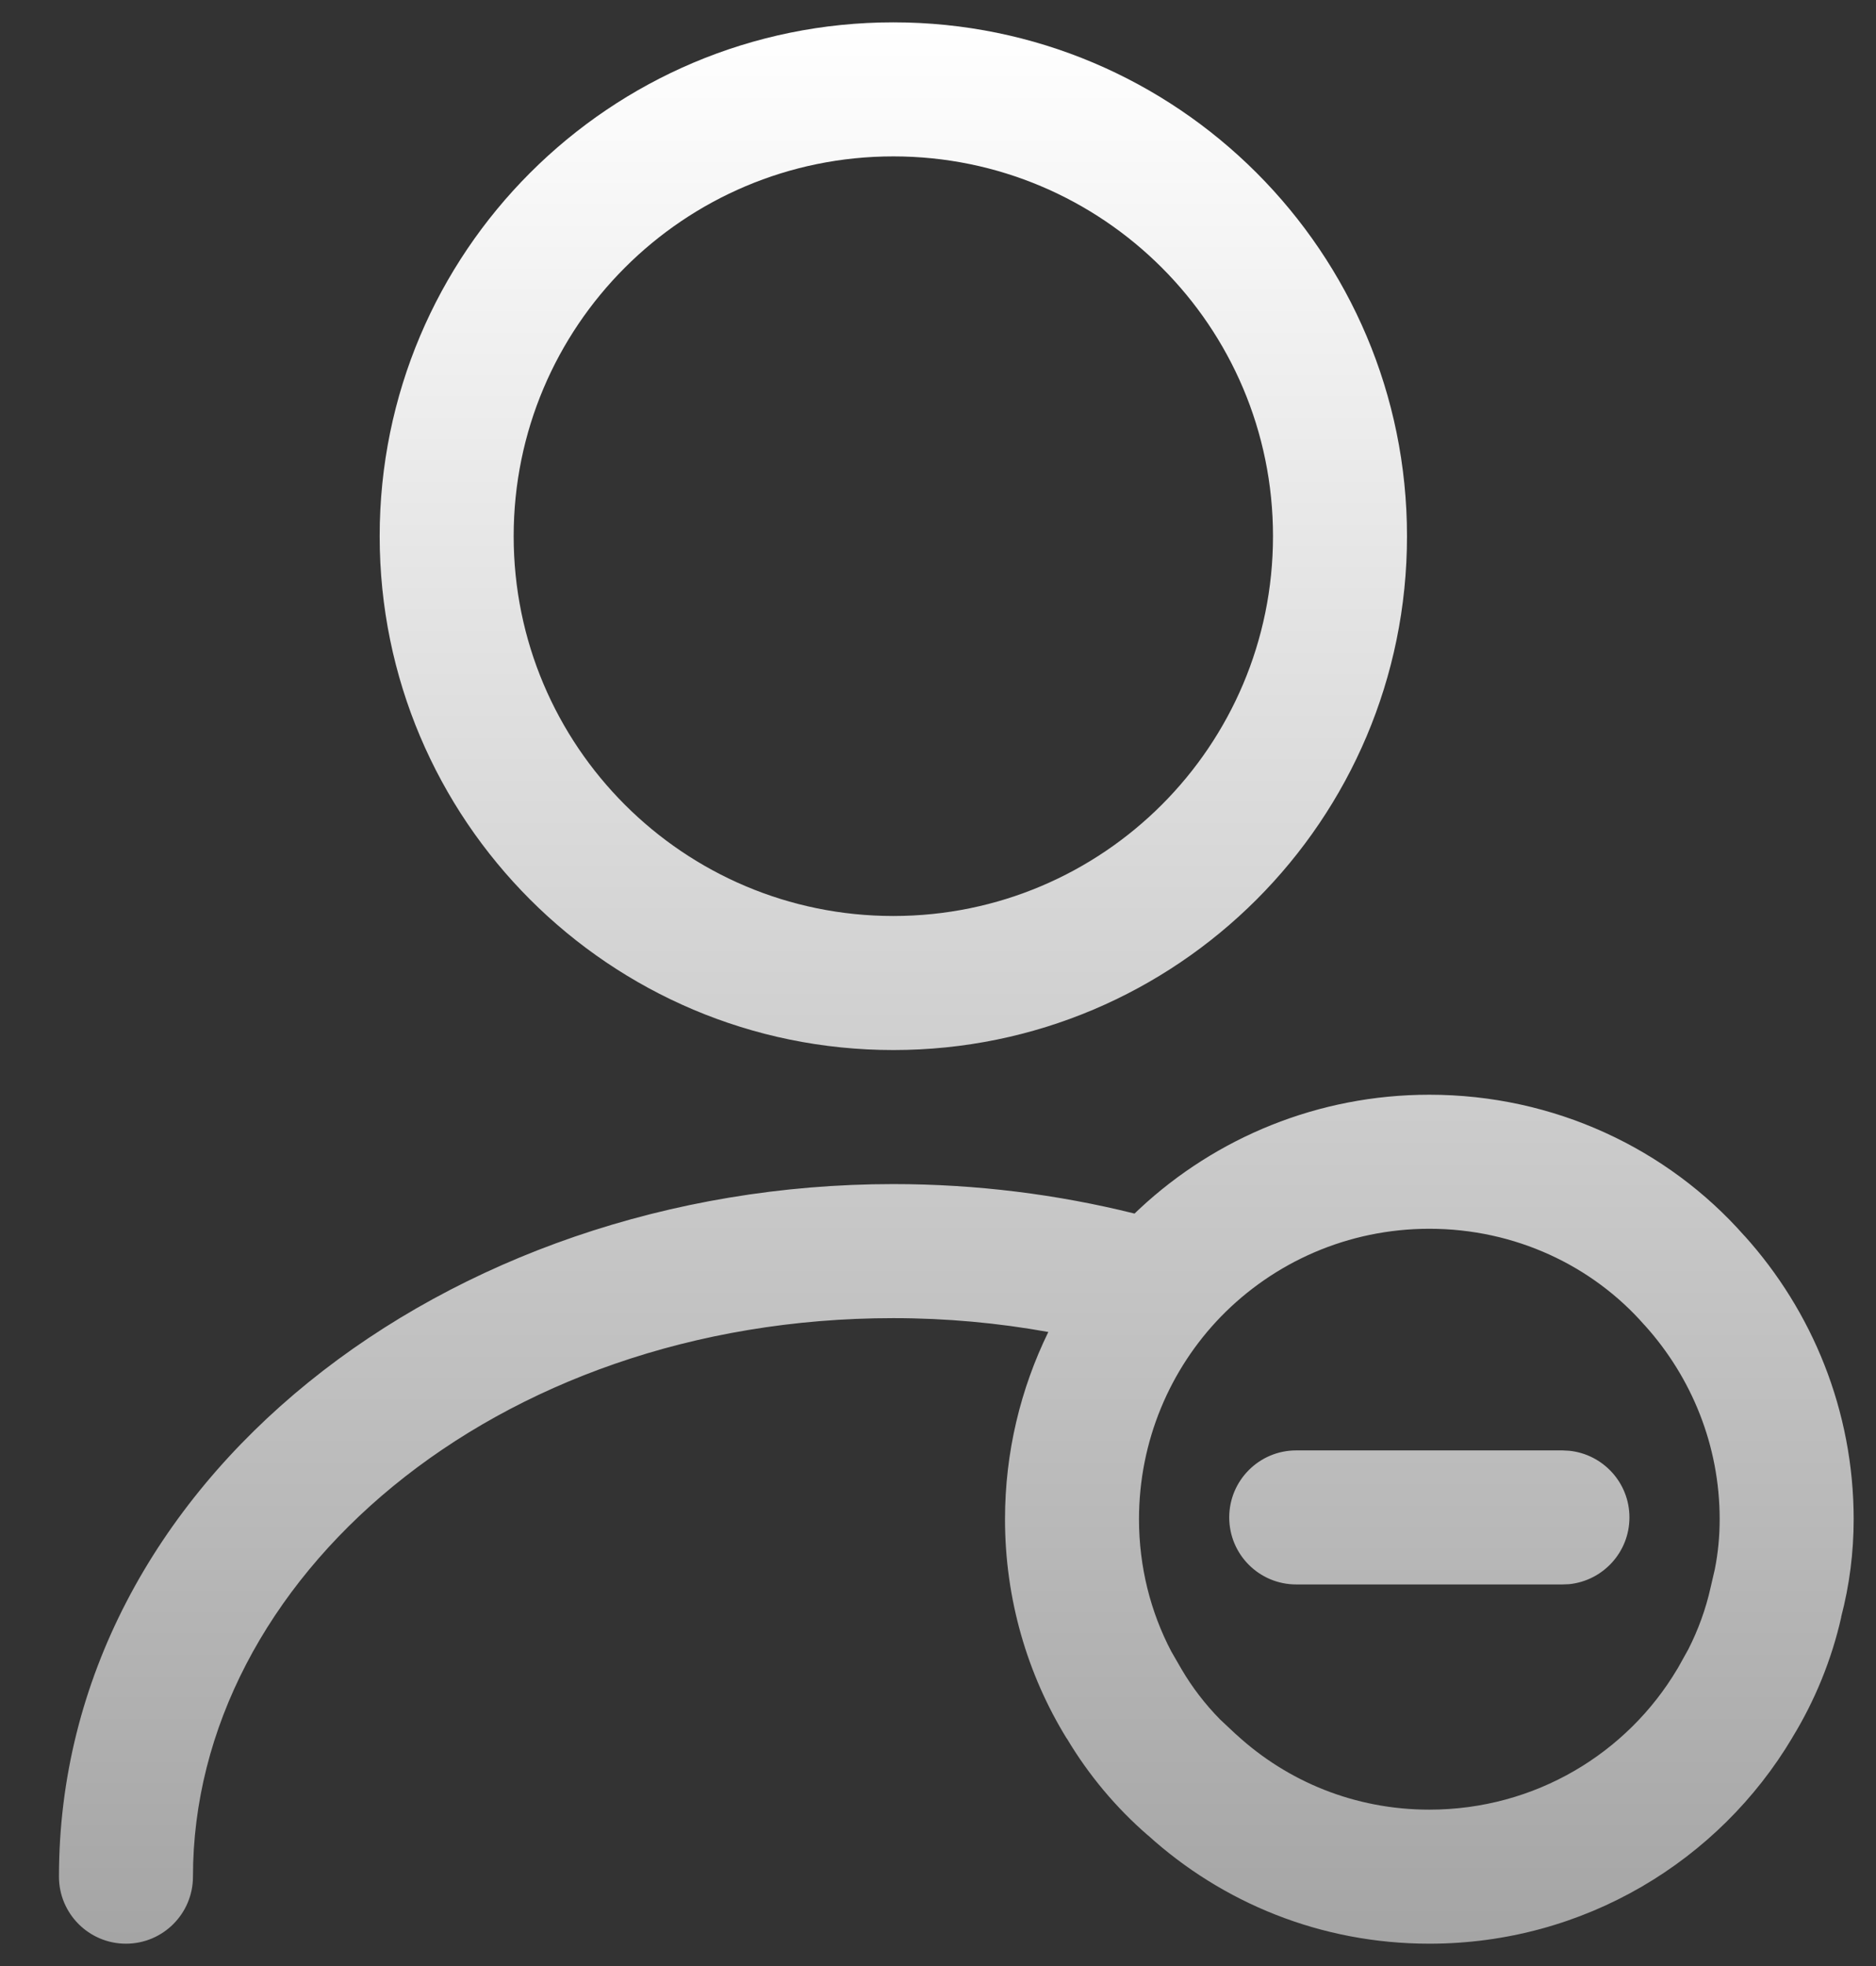 <svg width="21" height="22" viewBox="0 0 21 22" fill="none" xmlns="http://www.w3.org/2000/svg">
<rect x="0" y="0" width="21" height="22" fill="#333333" stroke="none"/>
<path d="M16 12.25C17.395 12.25 18.666 12.852 19.526 13.828H19.527C20.286 14.669 20.75 15.786 20.75 17C20.75 17.373 20.703 17.738 20.61 18.094L20.611 18.095C20.504 18.572 20.314 19.034 20.064 19.442L20.064 19.443C19.244 20.822 17.734 21.75 16 21.75C14.783 21.75 13.68 21.29 12.849 20.536V20.537C12.493 20.229 12.184 19.86 11.942 19.453L11.941 19.454C11.499 18.737 11.25 17.891 11.25 17C11.25 16.251 11.425 15.539 11.735 14.905C11.175 14.804 10.594 14.75 10 14.75C5.523 14.75 2.16 17.681 2.16 21C2.16 21.414 1.824 21.75 1.41 21.75C0.996 21.75 0.66 21.414 0.66 21C0.66 16.579 4.997 13.25 10 13.25C10.933 13.25 11.841 13.366 12.7 13.58L12.759 13.524C13.611 12.731 14.754 12.25 16 12.25ZM16 13.75C15.089 13.75 14.26 14.124 13.667 14.733C13.099 15.318 12.75 16.122 12.75 17C12.75 17.533 12.88 18.04 13.112 18.481L13.219 18.666L13.227 18.68C13.345 18.881 13.49 19.07 13.657 19.24L13.831 19.403L13.846 19.416C14.412 19.934 15.164 20.25 16 20.25C17.186 20.25 18.216 19.618 18.775 18.677L18.782 18.666L18.899 18.456C19.009 18.24 19.095 18.005 19.148 17.766L19.155 17.736L19.196 17.559C19.232 17.378 19.25 17.193 19.25 17C19.25 16.174 18.935 15.411 18.413 14.832L18.406 14.825C17.827 14.165 16.962 13.75 16 13.75ZM17.566 16.234C17.945 16.273 18.24 16.592 18.24 16.98C18.24 17.369 17.944 17.688 17.566 17.727L17.49 17.73H14.51C14.096 17.73 13.76 17.395 13.76 16.98C13.76 16.566 14.096 16.23 14.51 16.23H17.49L17.566 16.234ZM10 0.25C13.176 0.25 15.75 2.824 15.75 6C15.75 9.176 13.176 11.75 10 11.75C6.824 11.75 4.25 9.176 4.25 6C4.25 2.824 6.824 0.25 10 0.25ZM10 1.75C7.653 1.75 5.75 3.653 5.75 6C5.75 8.347 7.653 10.25 10 10.25C12.347 10.25 14.25 8.347 14.25 6C14.25 3.653 12.347 1.75 10 1.75Z" fill="url(#paint0_linear_69_56)"/>
<defs>
<linearGradient id="paint0_linear_69_56" x1="10.705" y1="0.25" x2="10.705" y2="21.75" gradientUnits="userSpaceOnUse">
<stop stop-color="white"/>
<stop offset="1" stop-color="#A5A5A5"/>
</linearGradient>
</defs>
</svg>
